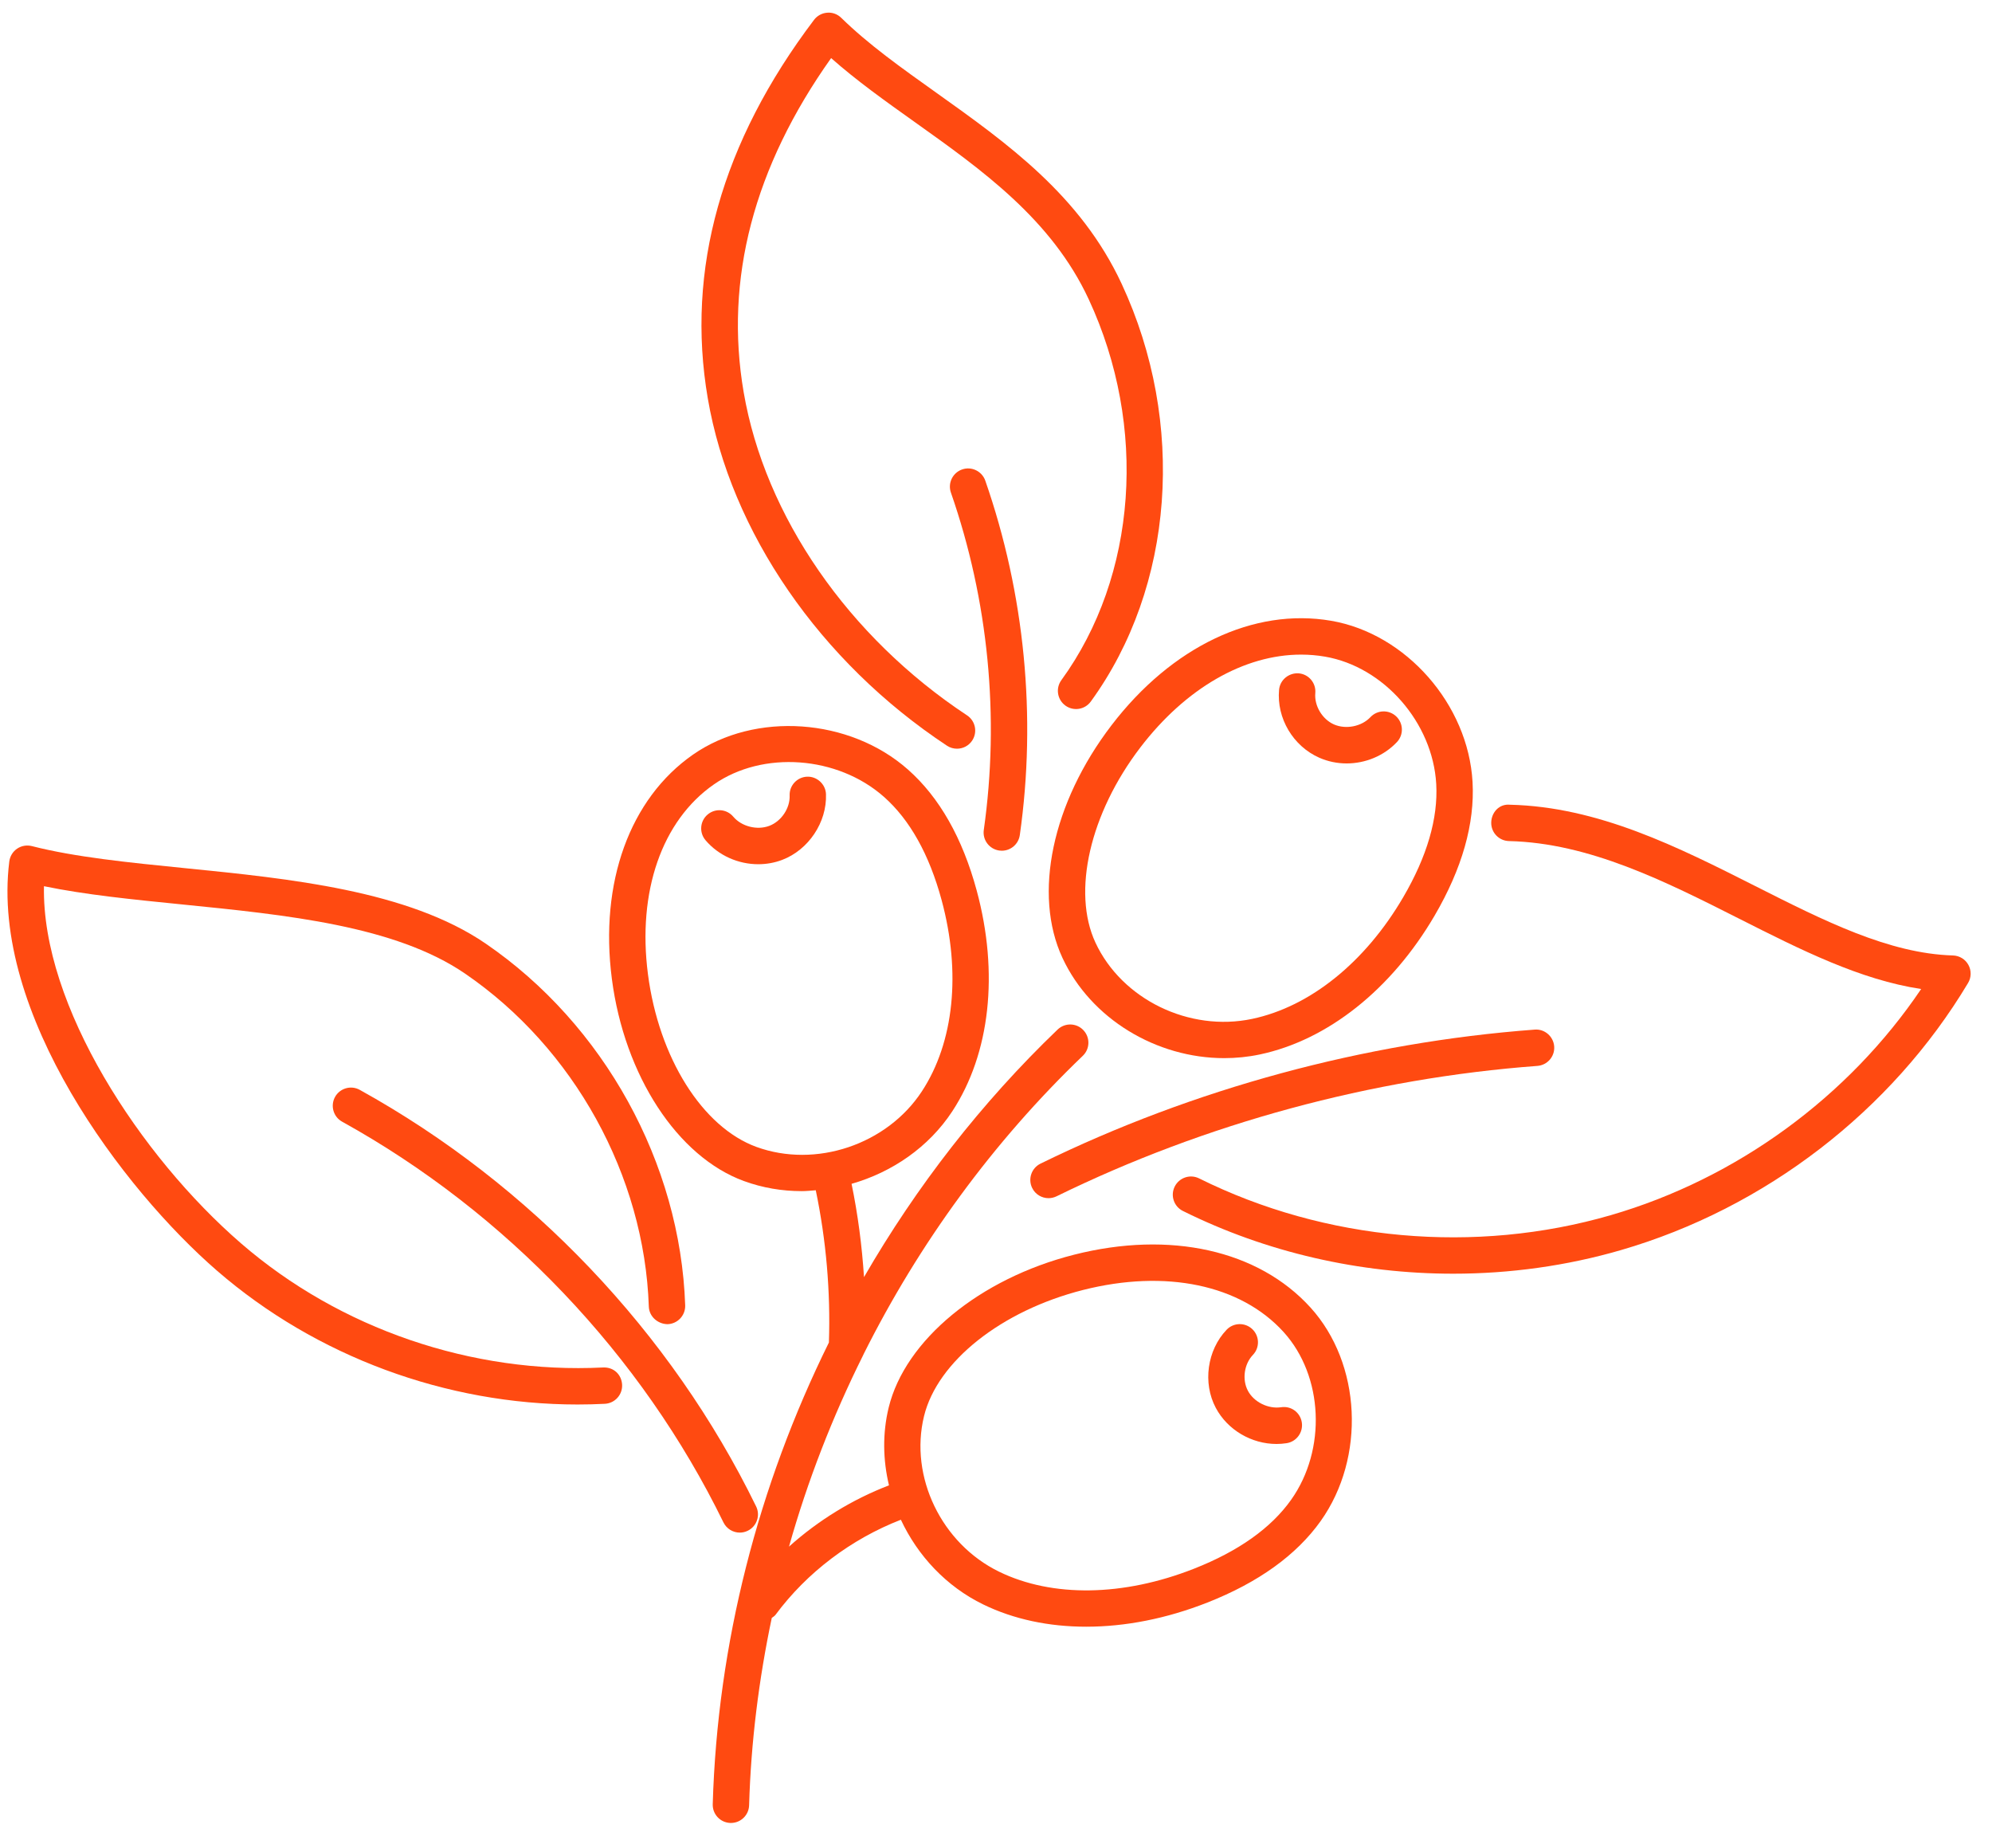 <svg width="69" height="64" viewBox="0 0 69 64" fill="none" xmlns="http://www.w3.org/2000/svg">
<path d="M34.613 29.458C34.643 29.462 34.673 29.464 34.702 29.464C35.011 29.464 35.28 29.237 35.325 28.922C35.908 24.814 35.494 20.569 34.129 16.647C34.014 16.319 33.653 16.144 33.327 16.259C32.998 16.373 32.824 16.733 32.938 17.061C34.238 20.795 34.632 24.835 34.077 28.746C34.028 29.09 34.268 29.409 34.613 29.458Z" fill="#FF4A11"></path>
<path d="M32.802 25.827C32.909 25.898 33.03 25.931 33.149 25.931C33.354 25.931 33.554 25.832 33.675 25.649C33.867 25.359 33.788 24.968 33.497 24.776C29.387 22.06 26.494 17.875 25.759 13.581C25.089 9.674 26.109 5.785 28.789 2.012C29.67 2.793 30.657 3.495 31.692 4.232C34.02 5.889 36.427 7.603 37.711 10.364C39.76 14.77 39.388 19.948 36.764 23.557C36.559 23.838 36.622 24.232 36.903 24.437C37.184 24.641 37.578 24.58 37.783 24.298C40.672 20.324 41.093 14.646 38.854 9.833C37.429 6.769 34.884 4.958 32.423 3.205C31.216 2.346 30.076 1.535 29.14 0.618C29.011 0.491 28.831 0.423 28.653 0.44C28.472 0.453 28.306 0.544 28.197 0.688C24.991 4.926 23.753 9.335 24.516 13.794C25.309 18.424 28.407 22.923 32.802 25.827Z" fill="#FF4A11"></path>
<path d="M35.753 41.145C35.862 41.368 36.086 41.498 36.319 41.498C36.412 41.498 36.507 41.477 36.596 41.434C41.754 38.907 47.514 37.345 53.253 36.917C53.6 36.891 53.861 36.589 53.835 36.242C53.809 35.895 53.502 35.631 53.16 35.66C47.262 36.1 41.343 37.705 36.041 40.302C35.729 40.455 35.6 40.832 35.753 41.145Z" fill="#FF4A11"></path>
<path d="M68.183 33.419C68.076 33.223 67.872 33.098 67.648 33.092C65.43 33.027 63.181 31.891 60.799 30.688C58.126 29.338 55.363 27.942 52.299 27.871C51.929 27.836 51.662 28.138 51.654 28.486C51.646 28.834 51.922 29.122 52.269 29.13C55.049 29.195 57.683 30.526 60.231 31.813C62.382 32.9 64.431 33.934 66.546 34.254C64.025 37.991 60.158 40.82 55.794 42.087C51.101 43.448 45.904 42.984 41.535 40.813C41.224 40.658 40.845 40.785 40.69 41.097C40.535 41.408 40.662 41.787 40.974 41.941C43.868 43.38 47.103 44.114 50.338 44.114C52.299 44.114 54.26 43.844 56.145 43.297C61.139 41.848 65.522 38.475 68.171 34.045C68.286 33.853 68.29 33.614 68.183 33.419Z" fill="#FF4A11"></path>
<path d="M12.462 37.747C12.158 37.578 11.774 37.688 11.605 37.992C11.437 38.297 11.547 38.681 11.851 38.849C17.537 41.998 22.228 46.926 25.059 52.727C25.168 52.95 25.392 53.081 25.625 53.081C25.718 53.081 25.813 53.06 25.902 53.016C26.214 52.864 26.344 52.486 26.191 52.174C23.248 46.143 18.372 41.019 12.462 37.747Z" fill="#FF4A11"></path>
<path d="M20.887 47.362C16.347 47.587 11.774 46.027 8.35 43.064C4.87 40.054 1.439 34.827 1.523 30.693C2.945 30.988 4.577 31.151 6.29 31.323C9.926 31.687 13.686 32.063 16.106 33.718C19.881 36.299 22.322 40.719 22.474 45.253C22.486 45.602 22.789 45.859 23.125 45.862C23.473 45.85 23.745 45.558 23.734 45.211C23.568 40.284 20.918 35.481 16.818 32.677C14.132 30.841 10.032 30.431 6.415 30.069C4.45 29.872 2.594 29.686 1.104 29.304C0.929 29.26 0.743 29.291 0.593 29.393C0.443 29.495 0.345 29.656 0.322 29.836C-0.336 35.1 4.27 41.201 7.525 44.017C10.955 46.984 15.456 48.644 20.005 48.644C20.32 48.644 20.636 48.636 20.951 48.62C21.299 48.602 21.566 48.306 21.549 47.959C21.531 47.612 21.263 47.344 20.887 47.362Z" fill="#FF4A11"></path>
<path d="M27.959 26.9C27.611 26.913 27.339 27.205 27.352 27.553C27.368 27.993 27.064 28.445 26.647 28.603C26.224 28.762 25.687 28.626 25.399 28.285C25.174 28.018 24.777 27.985 24.511 28.211C24.246 28.435 24.212 28.833 24.437 29.099C24.891 29.635 25.575 29.932 26.266 29.932C26.545 29.932 26.826 29.883 27.093 29.782C28.008 29.434 28.646 28.478 28.611 27.506C28.599 27.159 28.297 26.887 27.959 26.9Z" fill="#FF4A11"></path>
<path d="M38.499 25.122C36.443 27.811 35.777 30.973 36.802 33.176C37.786 35.292 40.06 36.648 42.405 36.648C42.816 36.648 43.228 36.607 43.636 36.521C45.989 36.024 48.196 34.271 49.692 31.713C50.645 30.083 51.088 28.525 51.007 27.083C50.856 24.397 48.703 21.945 46.107 21.5C43.427 21.039 40.583 22.396 38.499 25.122ZM45.067 22.672C45.345 22.672 45.621 22.695 45.894 22.742C47.936 23.092 49.629 25.03 49.749 27.154C49.816 28.344 49.431 29.664 48.604 31.077C47.287 33.329 45.381 34.864 43.375 35.288C41.195 35.75 38.859 34.613 37.944 32.645C37.128 30.889 37.753 28.173 39.5 25.887C41.073 23.83 43.103 22.672 45.067 22.672Z" fill="#FF4A11"></path>
<path d="M45.7 26.244C46.001 26.376 46.323 26.441 46.645 26.441C47.293 26.441 47.936 26.181 48.388 25.701C48.627 25.448 48.614 25.049 48.361 24.81C48.108 24.572 47.709 24.584 47.471 24.837C47.163 25.164 46.621 25.27 46.208 25.091C45.799 24.91 45.521 24.444 45.56 24.005C45.591 23.659 45.336 23.352 44.989 23.321C44.645 23.295 44.336 23.546 44.305 23.892C44.216 24.875 44.79 25.843 45.7 26.244Z" fill="#FF4A11"></path>
<path d="M37.204 43.456C33.933 44.286 31.353 46.413 30.783 48.748C30.565 49.642 30.583 50.565 30.793 51.444C29.521 51.933 28.342 52.658 27.33 53.566C27.974 51.284 28.837 49.065 29.896 46.941C29.905 46.924 29.913 46.907 29.92 46.889C31.834 43.065 34.392 39.554 37.507 36.567C37.758 36.327 37.766 35.928 37.525 35.677C37.285 35.425 36.886 35.417 36.634 35.658C33.993 38.191 31.745 41.09 29.928 44.232C29.857 43.147 29.717 42.067 29.497 41.001C30.898 40.601 32.17 39.734 32.987 38.488C34.297 36.489 34.605 33.703 33.832 30.845C33.34 29.026 32.54 27.616 31.452 26.654C29.429 24.863 26.157 24.637 24.005 26.135C21.813 27.662 20.762 30.566 21.194 33.902C21.628 37.249 23.465 40.063 25.766 40.904C26.413 41.141 27.091 41.254 27.77 41.254C27.933 41.254 28.095 41.237 28.257 41.224C28.618 42.958 28.771 44.73 28.712 46.497C26.258 51.464 24.85 56.934 24.688 62.489C24.678 62.837 24.952 63.127 25.3 63.137C25.306 63.137 25.312 63.137 25.319 63.137C25.658 63.137 25.938 62.867 25.948 62.526C26.012 60.339 26.284 58.168 26.733 56.036C26.778 56.001 26.827 55.975 26.863 55.928C27.954 54.456 29.486 53.304 31.205 52.635C31.787 53.881 32.778 54.947 34.059 55.57C35.115 56.084 36.332 56.34 37.625 56.34C38.973 56.34 40.404 56.062 41.82 55.504C43.588 54.809 44.909 53.858 45.748 52.678C47.312 50.476 47.157 47.228 45.394 45.286C43.589 43.296 40.527 42.612 37.204 43.456ZM26.199 39.722C24.328 39.037 22.819 36.633 22.444 33.74C22.073 30.879 22.926 28.422 24.726 27.169C26.422 25.987 29.011 26.176 30.618 27.598C31.517 28.393 32.189 29.597 32.616 31.174C33.295 33.685 33.046 36.098 31.933 37.797C30.721 39.647 28.254 40.471 26.199 39.722ZM44.72 51.948C44.026 52.925 42.895 53.727 41.359 54.331C38.912 55.295 36.452 55.333 34.61 54.436C32.613 53.465 31.494 51.148 32.007 49.047C32.47 47.152 34.683 45.397 37.514 44.678C40.377 43.952 42.975 44.495 44.461 46.133C45.842 47.654 45.956 50.209 44.72 51.948Z" fill="#FF4A11"></path>
<path d="M43.226 48.169C43.019 47.78 43.094 47.245 43.4 46.925C43.64 46.674 43.631 46.275 43.379 46.035C43.128 45.795 42.729 45.803 42.488 46.055C41.813 46.761 41.655 47.9 42.113 48.76C42.521 49.528 43.353 50.011 44.218 50.011C44.333 50.011 44.45 50.002 44.566 49.984C44.909 49.932 45.145 49.609 45.093 49.266C45.041 48.922 44.724 48.684 44.374 48.739C43.926 48.804 43.435 48.561 43.226 48.169Z" fill="#FF4A11"></path>
</svg>
